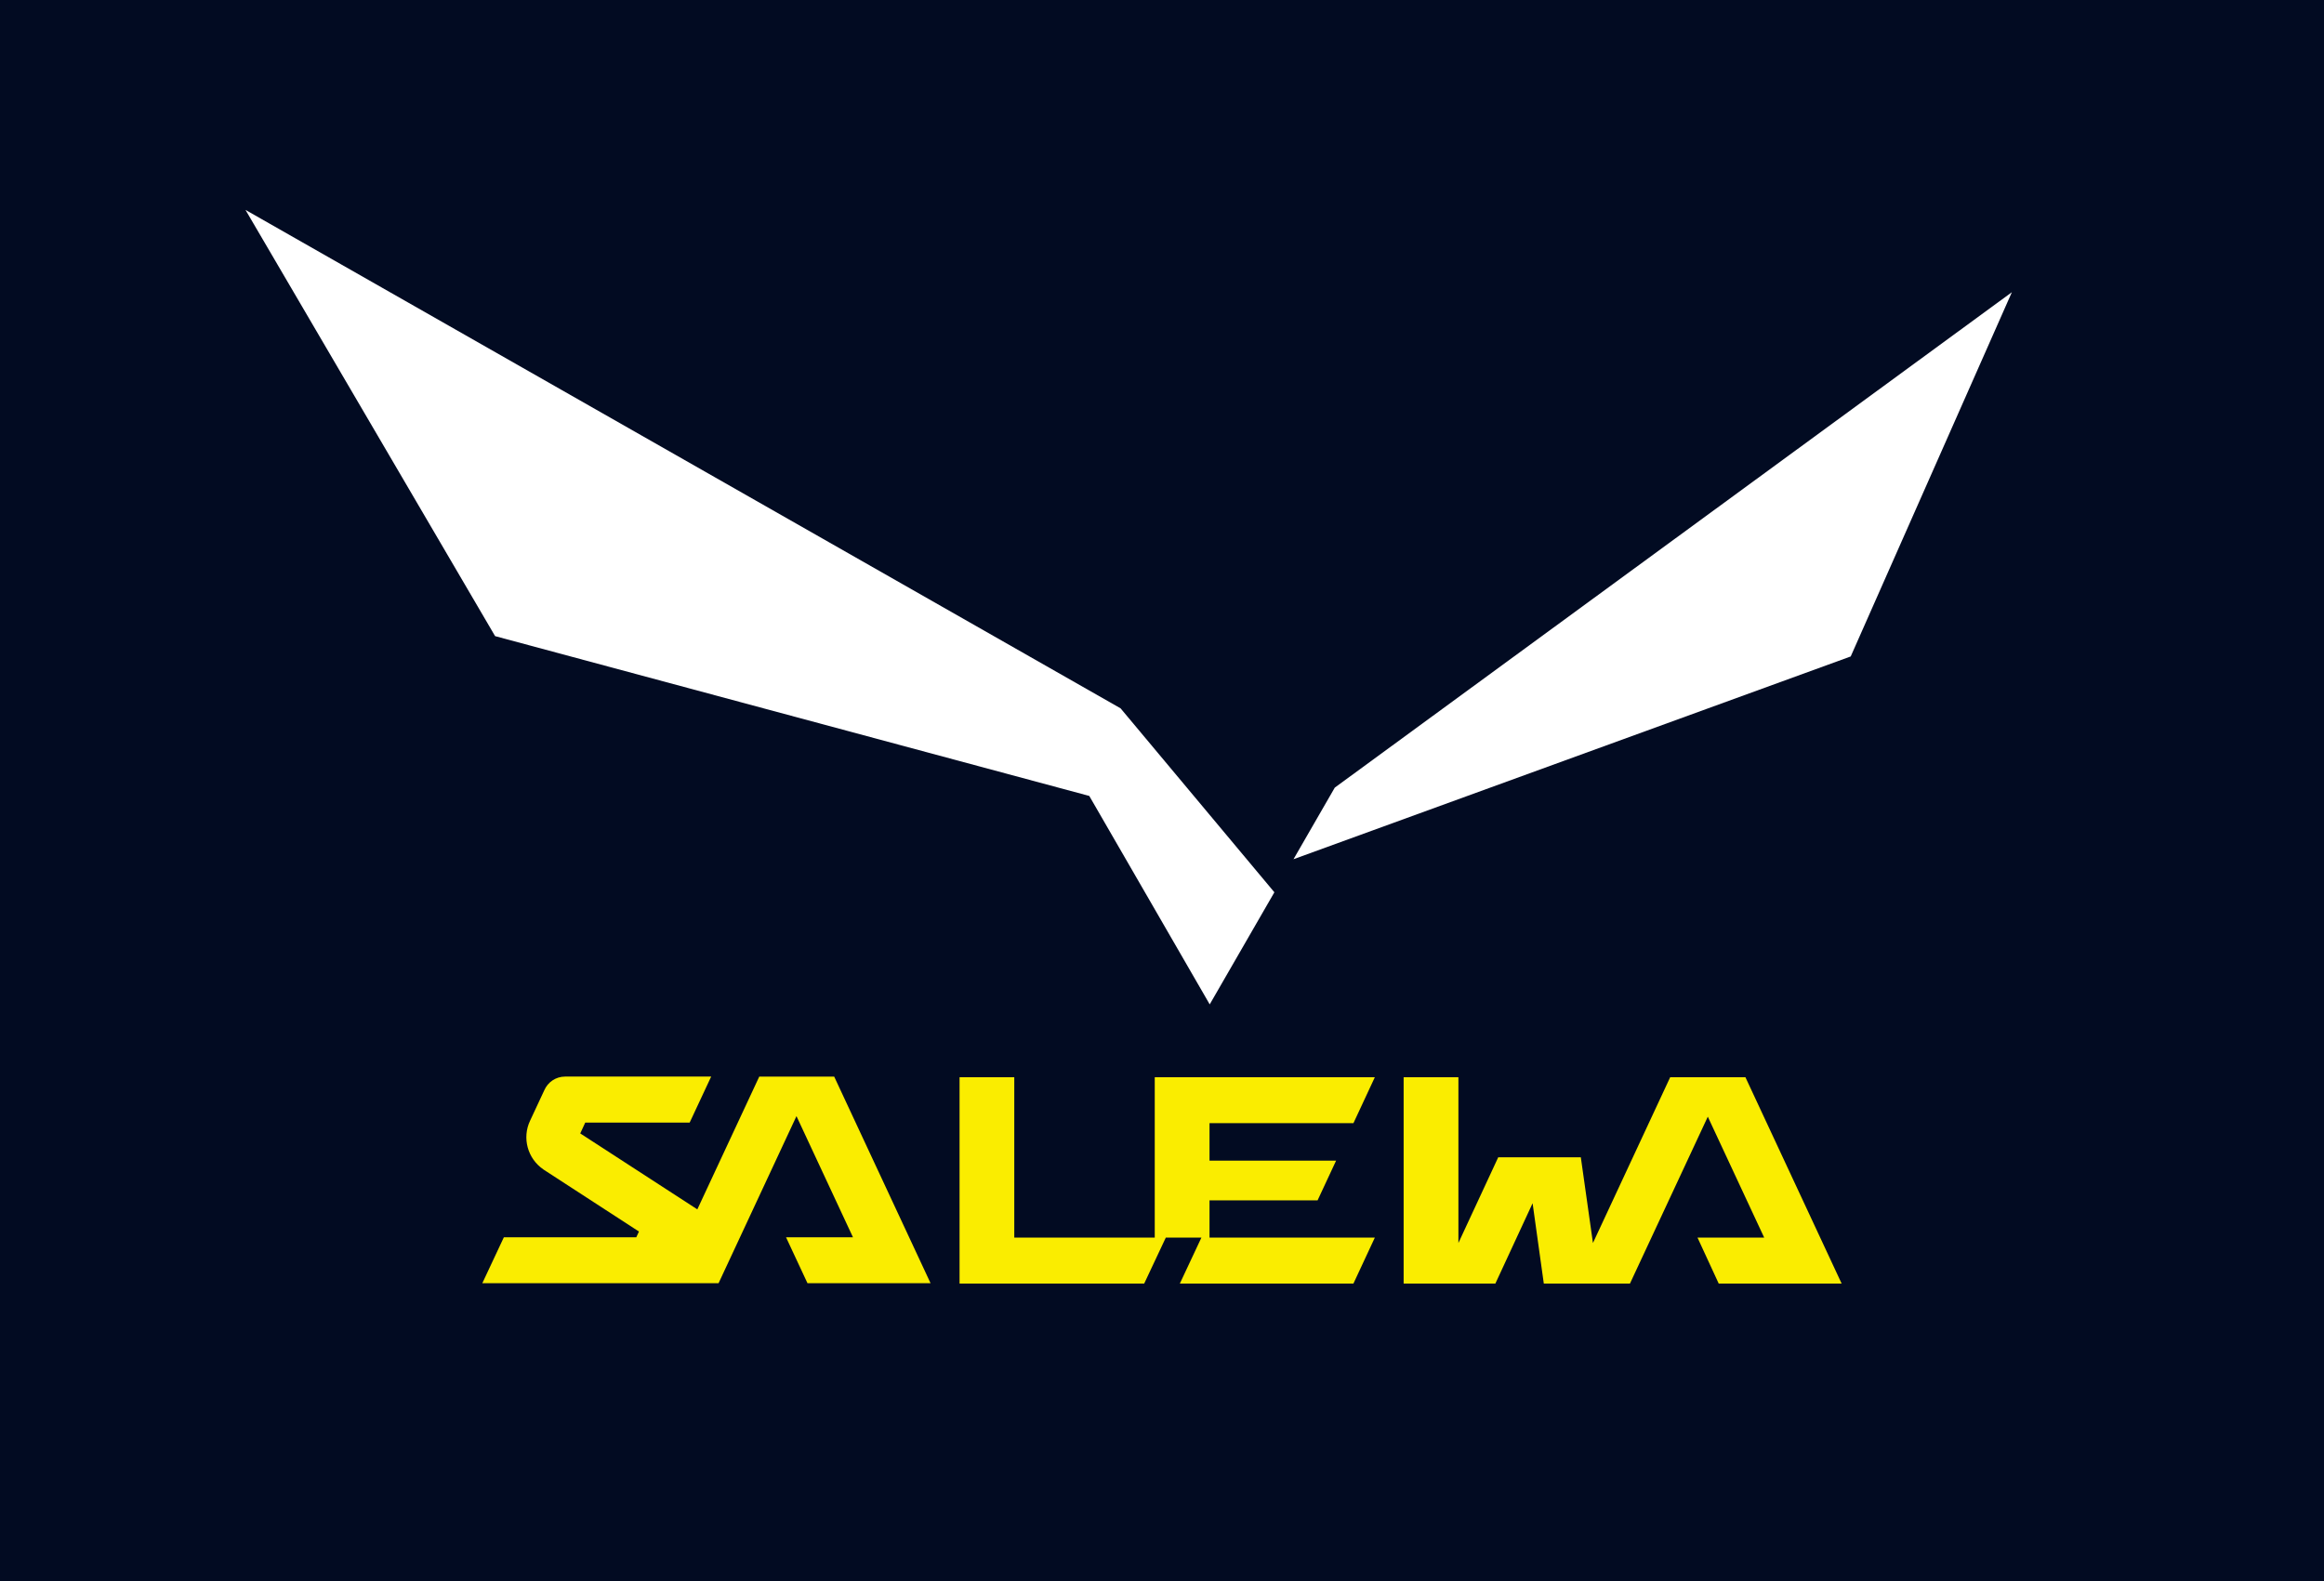 <?xml version="1.0" encoding="utf-8"?>
<!-- Generator: Adobe Illustrator 16.0.3, SVG Export Plug-In . SVG Version: 6.00 Build 0)  -->
<!DOCTYPE svg PUBLIC "-//W3C//DTD SVG 1.1//EN" "http://www.w3.org/Graphics/SVG/1.1/DTD/svg11.dtd">
<svg version="1.1" id="レイヤー_1" xmlns="http://www.w3.org/2000/svg" xmlns:xlink="http://www.w3.org/1999/xlink" x="0px"
	 y="0px" width="45.828px" height="31.181px" viewBox="0 0 45.828 31.181" enable-background="new 0 0 45.828 31.181"
	 xml:space="preserve">
<g>
	<rect fill="#020B22" width="45.828" height="31.181"/>
	<g>
		<g>
			<path fill="#FAED00" d="M16.45,21.234h-1.478l-1.221,2.618l-2.309-1.498l0.099-0.214h2.059l0.424-0.907h-2.881l0,0
				c-0.184,0-0.341,0.111-0.41,0.27l-0.281,0.602c-0.159,0.336-0.051,0.746,0.265,0.96v0.001l1.883,1.223l-0.053,0.113H9.936
				l-0.425,0.906h4.659l1.536-3.295l1.114,2.389H15.5l0.423,0.906h2.427L16.45,21.234z"/>
		</g>
		<polygon fill="#FAED00" points="34.419,21.246 32.935,21.246 31.412,24.515 31.173,22.825 29.544,22.825 28.759,24.515 
			28.759,21.246 27.679,21.246 27.679,25.315 29.488,25.315 30.222,23.731 30.443,25.315 32.142,25.315 33.677,22.024 
			34.789,24.409 33.474,24.409 33.892,25.315 36.316,25.315 		"/>
		<polygon fill="#FAED00" points="26.689,22.152 27.111,21.246 22.771,21.246 22.771,24.409 20.001,24.409 20.001,21.246 
			18.922,21.246 18.922,25.315 22.563,25.315 22.989,24.409 23.691,24.409 23.266,25.315 26.689,25.315 27.111,24.409 
			23.851,24.409 23.851,23.674 25.982,23.674 26.347,22.891 23.851,22.891 23.851,22.152 		"/>
	</g>
	<path fill="#FFFFFF" d="M25.507,16.946l10.988-3.999l3.178-7.184l-13.352,9.771L25.507,16.946z M25.13,17.598l-1.275,2.211
		l-2.375-4.111L9.763,12.546L4.841,4.14l17.256,9.83L25.13,17.598z"/>
</g>
</svg>
